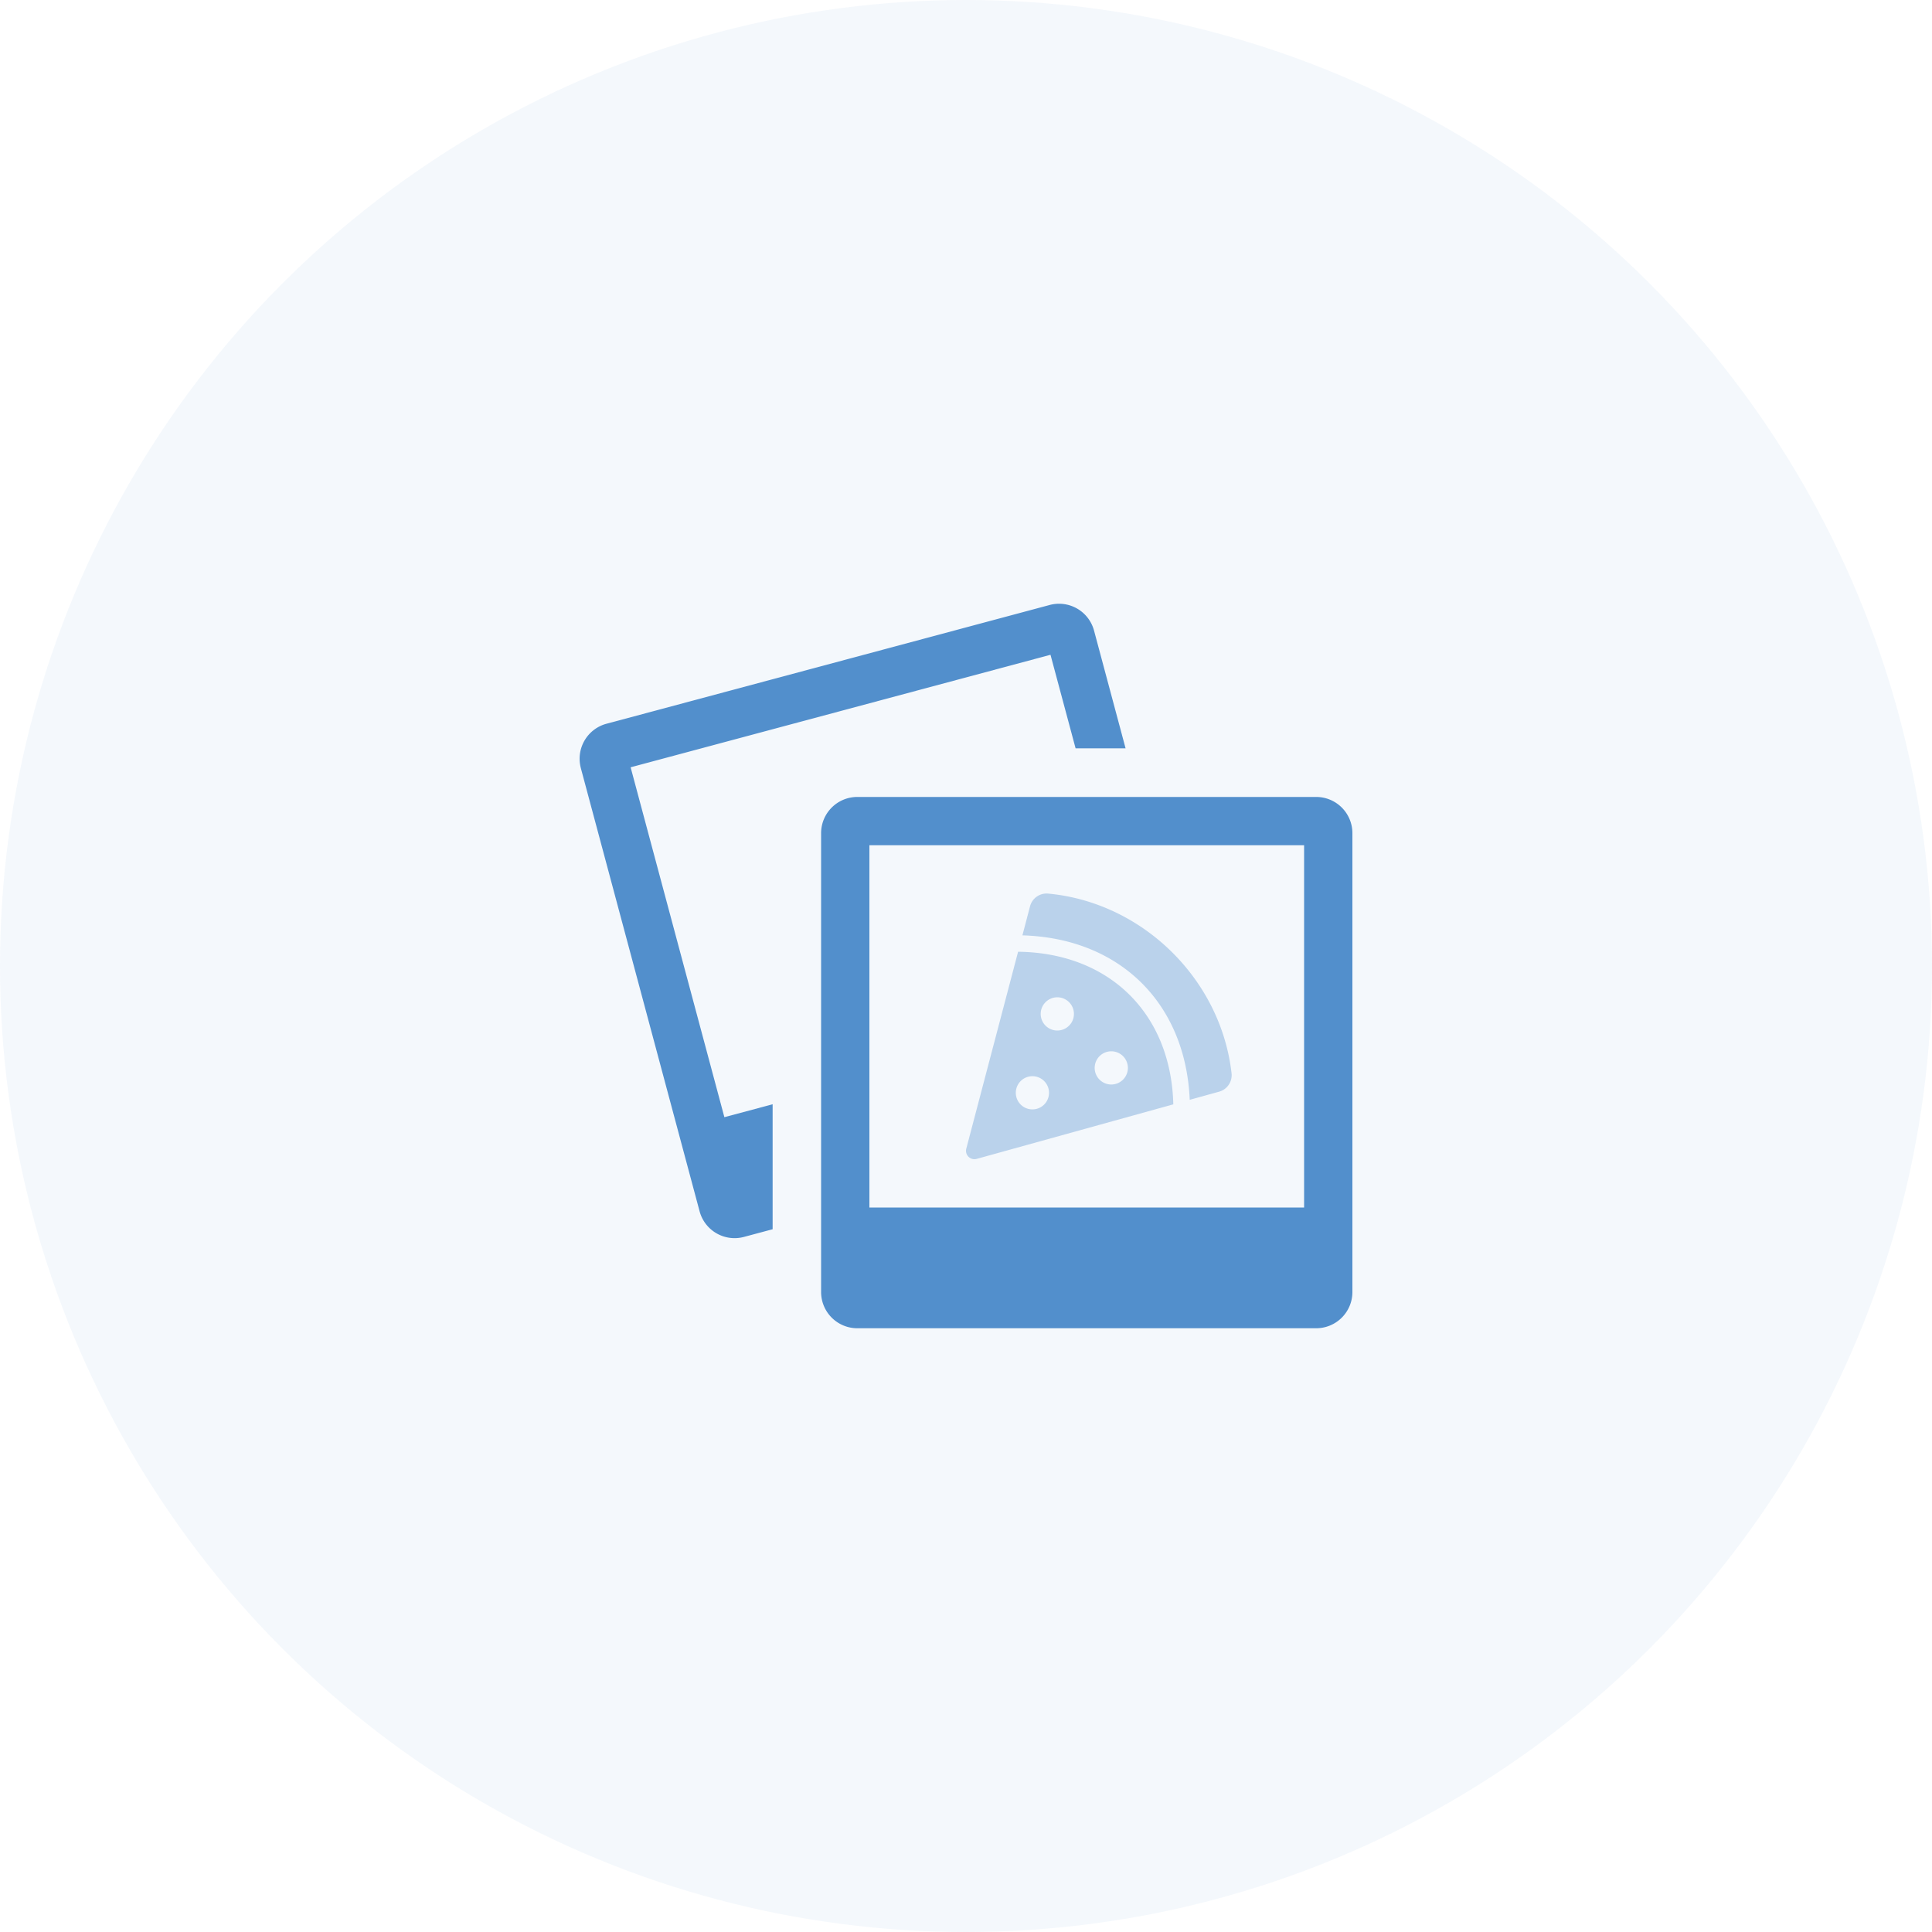 <svg width="80" height="80" fill="none" xmlns="http://www.w3.org/2000/svg"><circle opacity=".06" cx="40" cy="40" r="40" fill="#528FCC"/><path fill-rule="evenodd" clip-rule="evenodd" d="M35.5 33a1.5 1.5 0 0 0-1.5 1.5v19a1.5 1.5 0 0 0 1.5 1.5h19a1.5 1.5 0 0 0 1.5-1.5v-19a1.5 1.5 0 0 0-1.5-1.5h-19zM54 35H36v15h18V35z" fill="#528FCC"/><path fill-rule="evenodd" clip-rule="evenodd" d="M24.052 31.806a1.5 1.5 0 0 1 1.06-1.837l18.353-4.918a1.5 1.5 0 0 1 1.837 1.061l1.306 4.875h-2.07l-1.039-3.874-17.386 4.659 3.882 14.488 1.998-.535V50.9l-1.187.318a1.5 1.5 0 0 1-1.837-1.06l-4.918-18.353z" fill="#528FCC"/><path d="M43.413 37.003a.709.709 0 0 0-.76.519l-.317 1.209c4.03.117 6.758 2.806 6.928 6.81l1.224-.339a.709.709 0 0 0 .507-.771c-.448-3.884-3.674-7.059-7.582-7.428zm-1.256 2.407l-2.145 8.153a.348.348 0 0 0 .43.424l8.142-2.258c-.092-3.757-2.644-6.276-6.427-6.319zm.593 6.528a.687.687 0 1 1 0-1.375.687.687 0 0 1 0 1.375zm1.031-3.266a.688.688 0 1 1 0-1.376.688.688 0 0 1 0 1.376zm2.235 2.235a.687.687 0 1 1 0-1.375.687.687 0 0 1 0 1.375z" fill="#BAD2EB"/></svg>